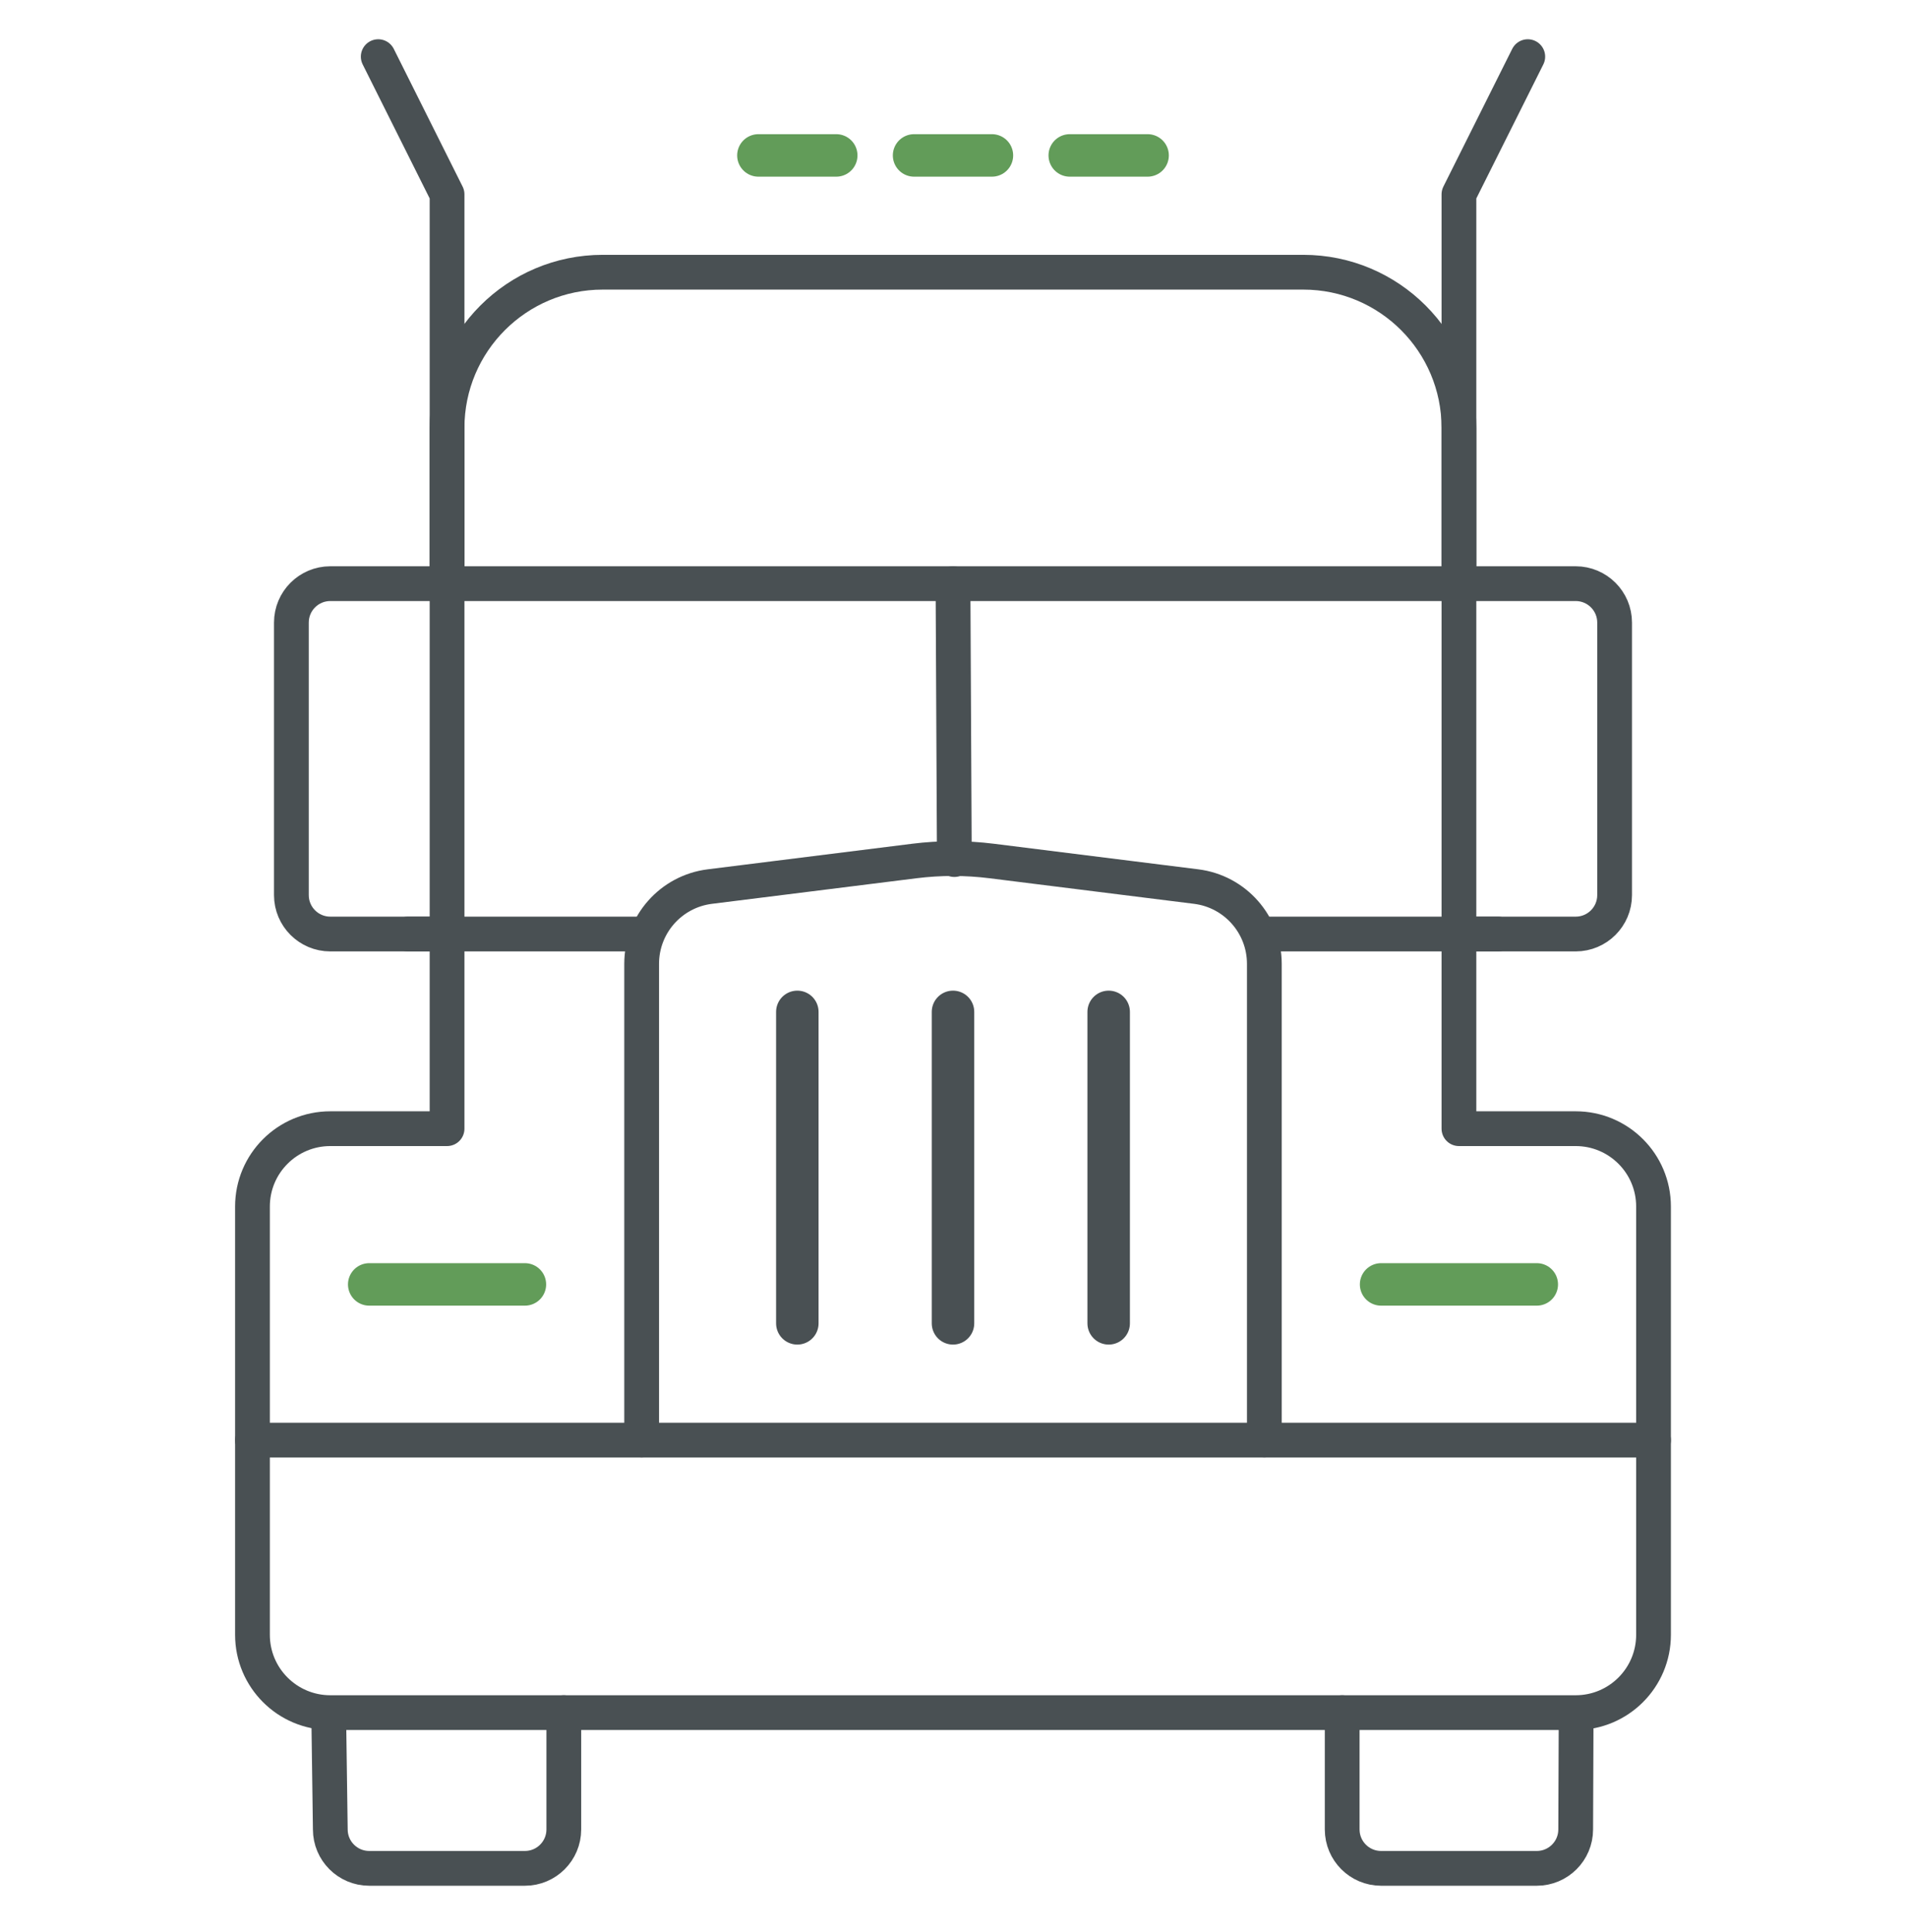 <svg xmlns="http://www.w3.org/2000/svg" id="uuid-116bc1f8-f159-40b7-a040-76851de4759a" viewBox="0 0 493.776 500"><defs><style>.uuid-171c13c9-26ff-4b77-967e-496e05e30bae{stroke-width:0px;}.uuid-171c13c9-26ff-4b77-967e-496e05e30bae,.uuid-62e99ee1-7165-4da9-9dfc-33818c10275a,.uuid-c040d705-1db4-4bd1-9dee-58f1c7732acd,.uuid-441bac28-1903-4c6a-aa9b-a79d92bd3b32{fill:none;}.uuid-62e99ee1-7165-4da9-9dfc-33818c10275a,.uuid-c040d705-1db4-4bd1-9dee-58f1c7732acd{stroke-width:11px;}.uuid-62e99ee1-7165-4da9-9dfc-33818c10275a,.uuid-c040d705-1db4-4bd1-9dee-58f1c7732acd,.uuid-441bac28-1903-4c6a-aa9b-a79d92bd3b32{stroke-linecap:round;stroke-linejoin:round;}.uuid-62e99ee1-7165-4da9-9dfc-33818c10275a,.uuid-441bac28-1903-4c6a-aa9b-a79d92bd3b32{stroke:#495053;}.uuid-c040d705-1db4-4bd1-9dee-58f1c7732acd{stroke:#629c59;}.uuid-441bac28-1903-4c6a-aa9b-a79d92bd3b32{stroke-width:9px;}</style></defs><rect class="uuid-171c13c9-26ff-4b77-967e-496e05e30bae" x="4.908" y="10" width="483.7" height="483.7" transform="translate(493.516 503.7) rotate(180)"></rect><polyline class="uuid-441bac28-1903-4c6a-aa9b-a79d92bd3b32" points="97.933 14.662 115.756 50.308 115.756 151.079"></polyline><path class="uuid-441bac28-1903-4c6a-aa9b-a79d92bd3b32" d="m347.529,443.315v30.231c0,5.566,4.511,10.077,10.077,10.077h40.308c5.565,0,10.077-4.512,10.077-10.077l.117-30.046"></path><path class="uuid-441bac28-1903-4c6a-aa9b-a79d92bd3b32" d="m145.987,443.315v30.231c0,5.566-4.512,10.077-10.077,10.077h-40.308c-5.566,0-10.077-4.512-10.077-10.077l-.417-30.046"></path><line class="uuid-441bac28-1903-4c6a-aa9b-a79d92bd3b32" x1="65.371" y1="372.775" x2="428.146" y2="372.775"></line><path class="uuid-441bac28-1903-4c6a-aa9b-a79d92bd3b32" d="m377.76,151.079v141.079h30.231c11.131,0,20.154,9.023,20.154,20.154v110.848c0,11.131-9.023,20.154-20.154,20.154H85.525c-11.131,0-20.154-9.023-20.154-20.154v-110.848c0-11.131,9.023-20.154,20.154-20.154h30.231v-141.079h262.004Z"></path><line class="uuid-441bac28-1903-4c6a-aa9b-a79d92bd3b32" x1="105.679" y1="241.773" x2="166.142" y2="241.773"></line><line class="uuid-441bac28-1903-4c6a-aa9b-a79d92bd3b32" x1="327.375" y1="241.773" x2="387.837" y2="241.773"></line><line class="uuid-c040d705-1db4-4bd1-9dee-58f1c7732acd" x1="135.91" y1="332.467" x2="95.602" y2="332.467"></line><line class="uuid-c040d705-1db4-4bd1-9dee-58f1c7732acd" x1="397.914" y1="332.467" x2="357.606" y2="332.467"></line><path class="uuid-441bac28-1903-4c6a-aa9b-a79d92bd3b32" d="m115.756,151.079v-40.308c0-22.261,18.047-40.308,40.308-40.308h181.388c22.261,0,40.308,18.047,40.308,40.308v40.308"></path><line class="uuid-441bac28-1903-4c6a-aa9b-a79d92bd3b32" x1="246.758" y1="151.079" x2="247.108" y2="222.5"></line><path class="uuid-441bac28-1903-4c6a-aa9b-a79d92bd3b32" d="m166.142,372.775v-123.287c0-10.165,7.569-18.738,17.654-19.999l52.963-6.621c6.641-.829,13.358-.829,19.999,0l52.963,6.621c10.085,1.261,17.654,9.834,17.654,19.999v123.287"></path><line class="uuid-62e99ee1-7165-4da9-9dfc-33818c10275a" x1="206.45" y1="261.927" x2="206.45" y2="342.544"></line><line class="uuid-62e99ee1-7165-4da9-9dfc-33818c10275a" x1="246.758" y1="261.927" x2="246.758" y2="342.544"></line><line class="uuid-62e99ee1-7165-4da9-9dfc-33818c10275a" x1="287.067" y1="261.927" x2="287.067" y2="342.544"></line><path class="uuid-441bac28-1903-4c6a-aa9b-a79d92bd3b32" d="m377.76,151.079h30.231c5.565,0,10.077,4.512,10.077,10.077v70.54c0,5.566-4.512,10.077-10.077,10.077h-30.231"></path><path class="uuid-441bac28-1903-4c6a-aa9b-a79d92bd3b32" d="m115.756,151.079h-30.231c-5.566,0-10.077,4.512-10.077,10.077v70.54c0,5.566,4.511,10.077,10.077,10.077h30.231"></path><polyline class="uuid-441bac28-1903-4c6a-aa9b-a79d92bd3b32" points="395.584 14.662 377.76 50.308 377.76 151.079"></polyline><line class="uuid-c040d705-1db4-4bd1-9dee-58f1c7732acd" x1="236.681" y1="40.231" x2="256.835" y2="40.231"></line><line class="uuid-c040d705-1db4-4bd1-9dee-58f1c7732acd" x1="276.989" y1="40.231" x2="297.144" y2="40.231"></line><line class="uuid-c040d705-1db4-4bd1-9dee-58f1c7732acd" x1="196.373" y1="40.231" x2="216.527" y2="40.231"></line></svg>